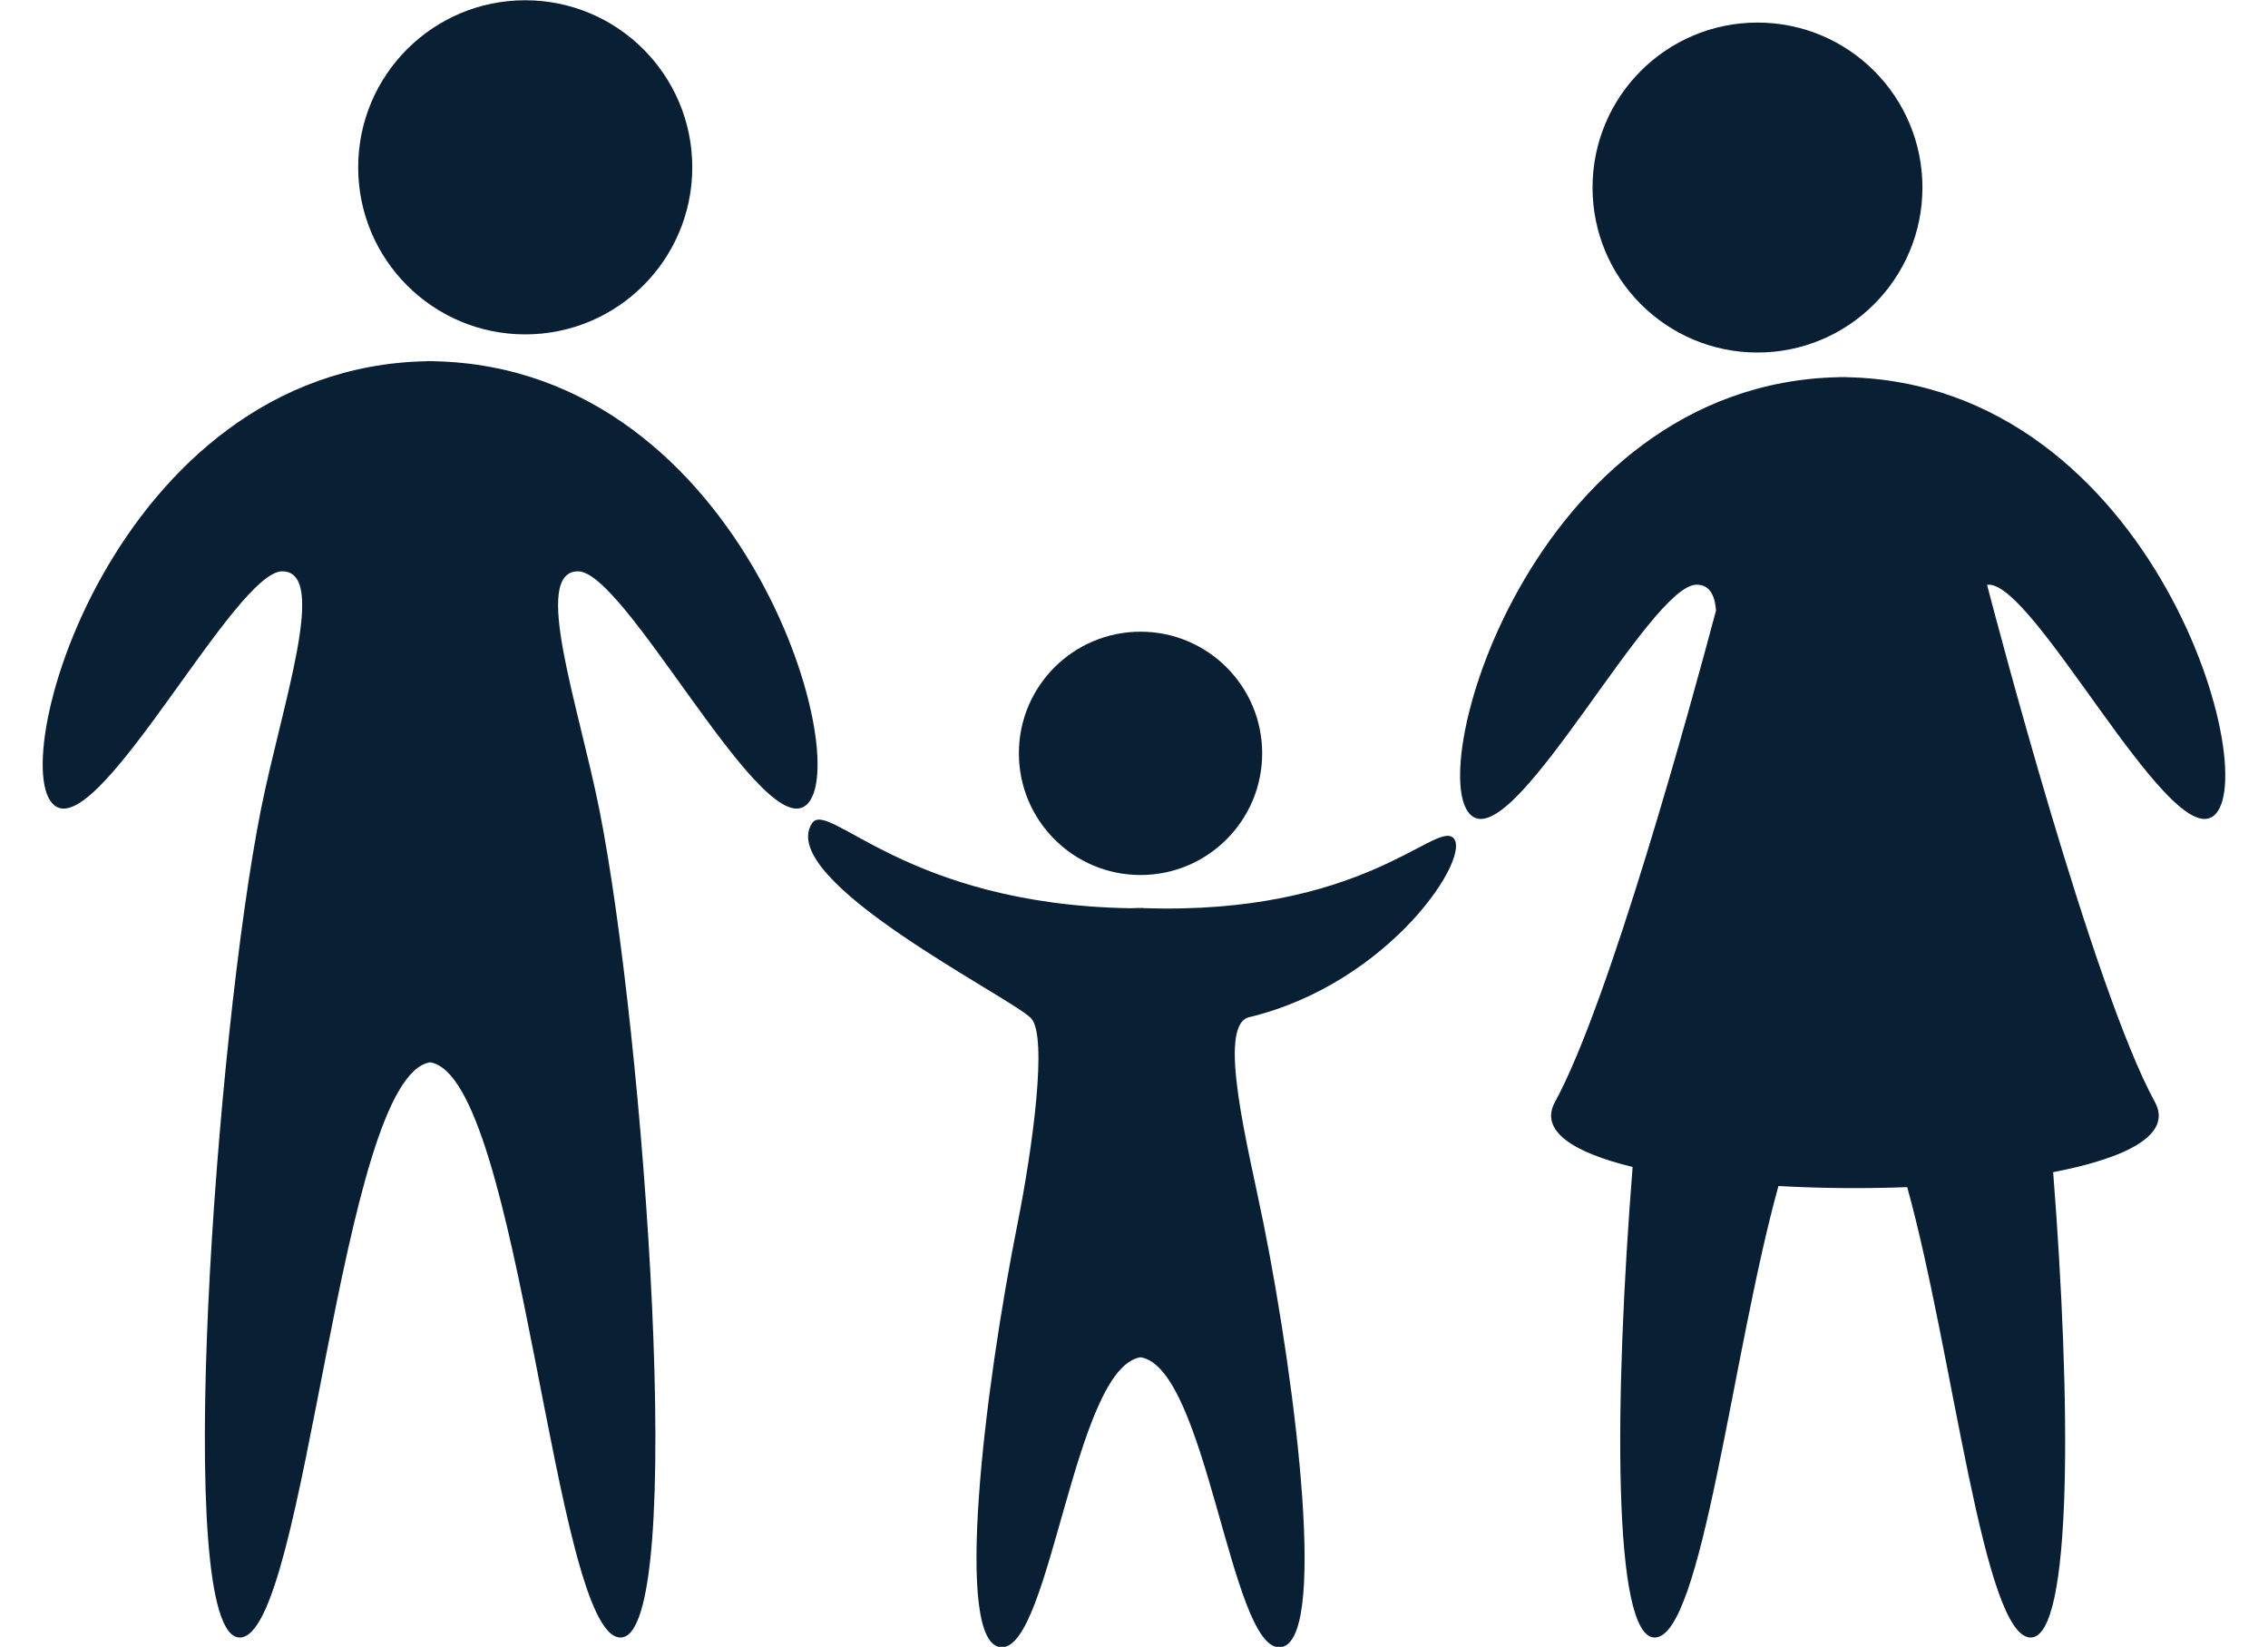 <?xml version="1.0" encoding="UTF-8" standalone="no"?><svg xmlns="http://www.w3.org/2000/svg" xmlns:xlink="http://www.w3.org/1999/xlink" fill="#000000" height="260.9" preserveAspectRatio="xMidYMid meet" version="1" viewBox="32.9 82.1 359.4 260.9" width="359.4" zoomAndPan="magnify"><g fill="#091f34" id="change1_1"><path d="M 142.602 108.609 C 142.602 123.227 130.75 135.074 116.125 135.074 C 101.512 135.074 89.66 123.227 89.66 108.609 C 89.66 93.984 101.512 82.141 116.125 82.141 C 130.75 82.141 142.602 93.984 142.602 108.609" fill="inherit"/><path d="M 101.617 139.328 L 101.617 139.309 C 101.434 139.309 101.246 139.316 101.059 139.316 C 100.867 139.316 100.688 139.309 100.5 139.309 L 100.5 139.328 C 50.594 140.305 32.855 205.414 41.953 209.965 C 49.355 213.664 70.219 172.613 77.621 172.613 C 85.023 172.613 77.57 193.73 74.258 210.301 C 67.191 245.633 60.125 341.523 70.895 341.523 C 81.52 341.523 86.684 252.66 101.059 250.395 C 115.438 252.66 120.598 341.523 131.23 341.523 C 141.996 341.523 134.93 245.633 127.863 210.301 C 124.551 193.73 117.102 172.613 124.5 172.613 C 131.902 172.613 152.766 213.664 160.168 209.965 C 169.266 205.414 151.527 140.305 101.617 139.328" fill="inherit"/><path d="M 337.539 111.812 C 337.539 126.246 325.84 137.949 311.402 137.949 C 296.969 137.949 285.262 126.246 285.262 111.812 C 285.262 97.371 296.969 85.676 311.402 85.676 C 325.84 85.676 337.539 97.371 337.539 111.812" fill="inherit"/><path d="M 325.457 141.855 L 325.457 141.836 C 325.27 141.836 325.09 141.844 324.902 141.844 C 324.719 141.844 324.535 141.836 324.352 141.836 L 324.352 141.855 C 275.066 142.812 257.551 207.117 266.535 211.609 C 273.844 215.266 294.445 174.727 301.758 174.727 C 303.734 174.727 304.633 176.266 304.832 178.812 C 300.918 193.523 287.953 240.898 279.309 256.68 C 276.797 261.27 282.238 264.699 291.613 266.977 C 288.707 303.641 288.387 341.523 295.113 341.523 C 302.645 341.523 307.398 296.352 314.723 269.996 C 321.383 270.363 328.367 270.426 335.129 270.172 C 342.43 296.547 347.18 341.523 354.695 341.523 C 361.371 341.523 361.105 304.207 358.254 267.797 C 369.91 265.566 377.215 261.859 374.375 256.68 C 364.531 238.703 349.078 179.734 347.781 174.75 C 347.871 174.742 347.953 174.727 348.051 174.727 C 355.359 174.727 375.965 215.266 383.27 211.609 C 392.258 207.117 374.738 142.812 325.457 141.855" fill="inherit"/><path d="M 232.91 201.441 C 232.91 212.094 224.277 220.723 213.637 220.723 C 202.992 220.723 194.359 212.094 194.359 201.441 C 194.359 190.797 202.992 182.176 213.637 182.176 C 224.277 182.176 232.91 190.797 232.91 201.441" fill="inherit"/><path d="M 214.043 225.965 L 214.043 225.945 C 213.906 225.945 213.363 225.945 213.227 225.945 L 212.098 225.988 C 176.34 225.426 164.109 208.59 161.562 212.551 C 155.777 221.551 193.07 240.07 196.281 243.406 C 198.973 246.215 196.527 264.023 194.117 276.098 C 188.973 301.816 183.824 343.066 191.664 343.066 C 199.406 343.066 203.168 298.773 213.637 297.121 C 224.105 298.773 227.863 343.066 235.605 343.066 C 243.449 343.066 238.301 301.816 233.16 276.098 C 230.742 264.023 225.602 244.512 230.844 243.25 C 253.246 237.863 266.363 217.535 263.148 214.801 C 260.211 212.301 248.723 227.152 214.043 225.965" fill="inherit"/></g></svg>